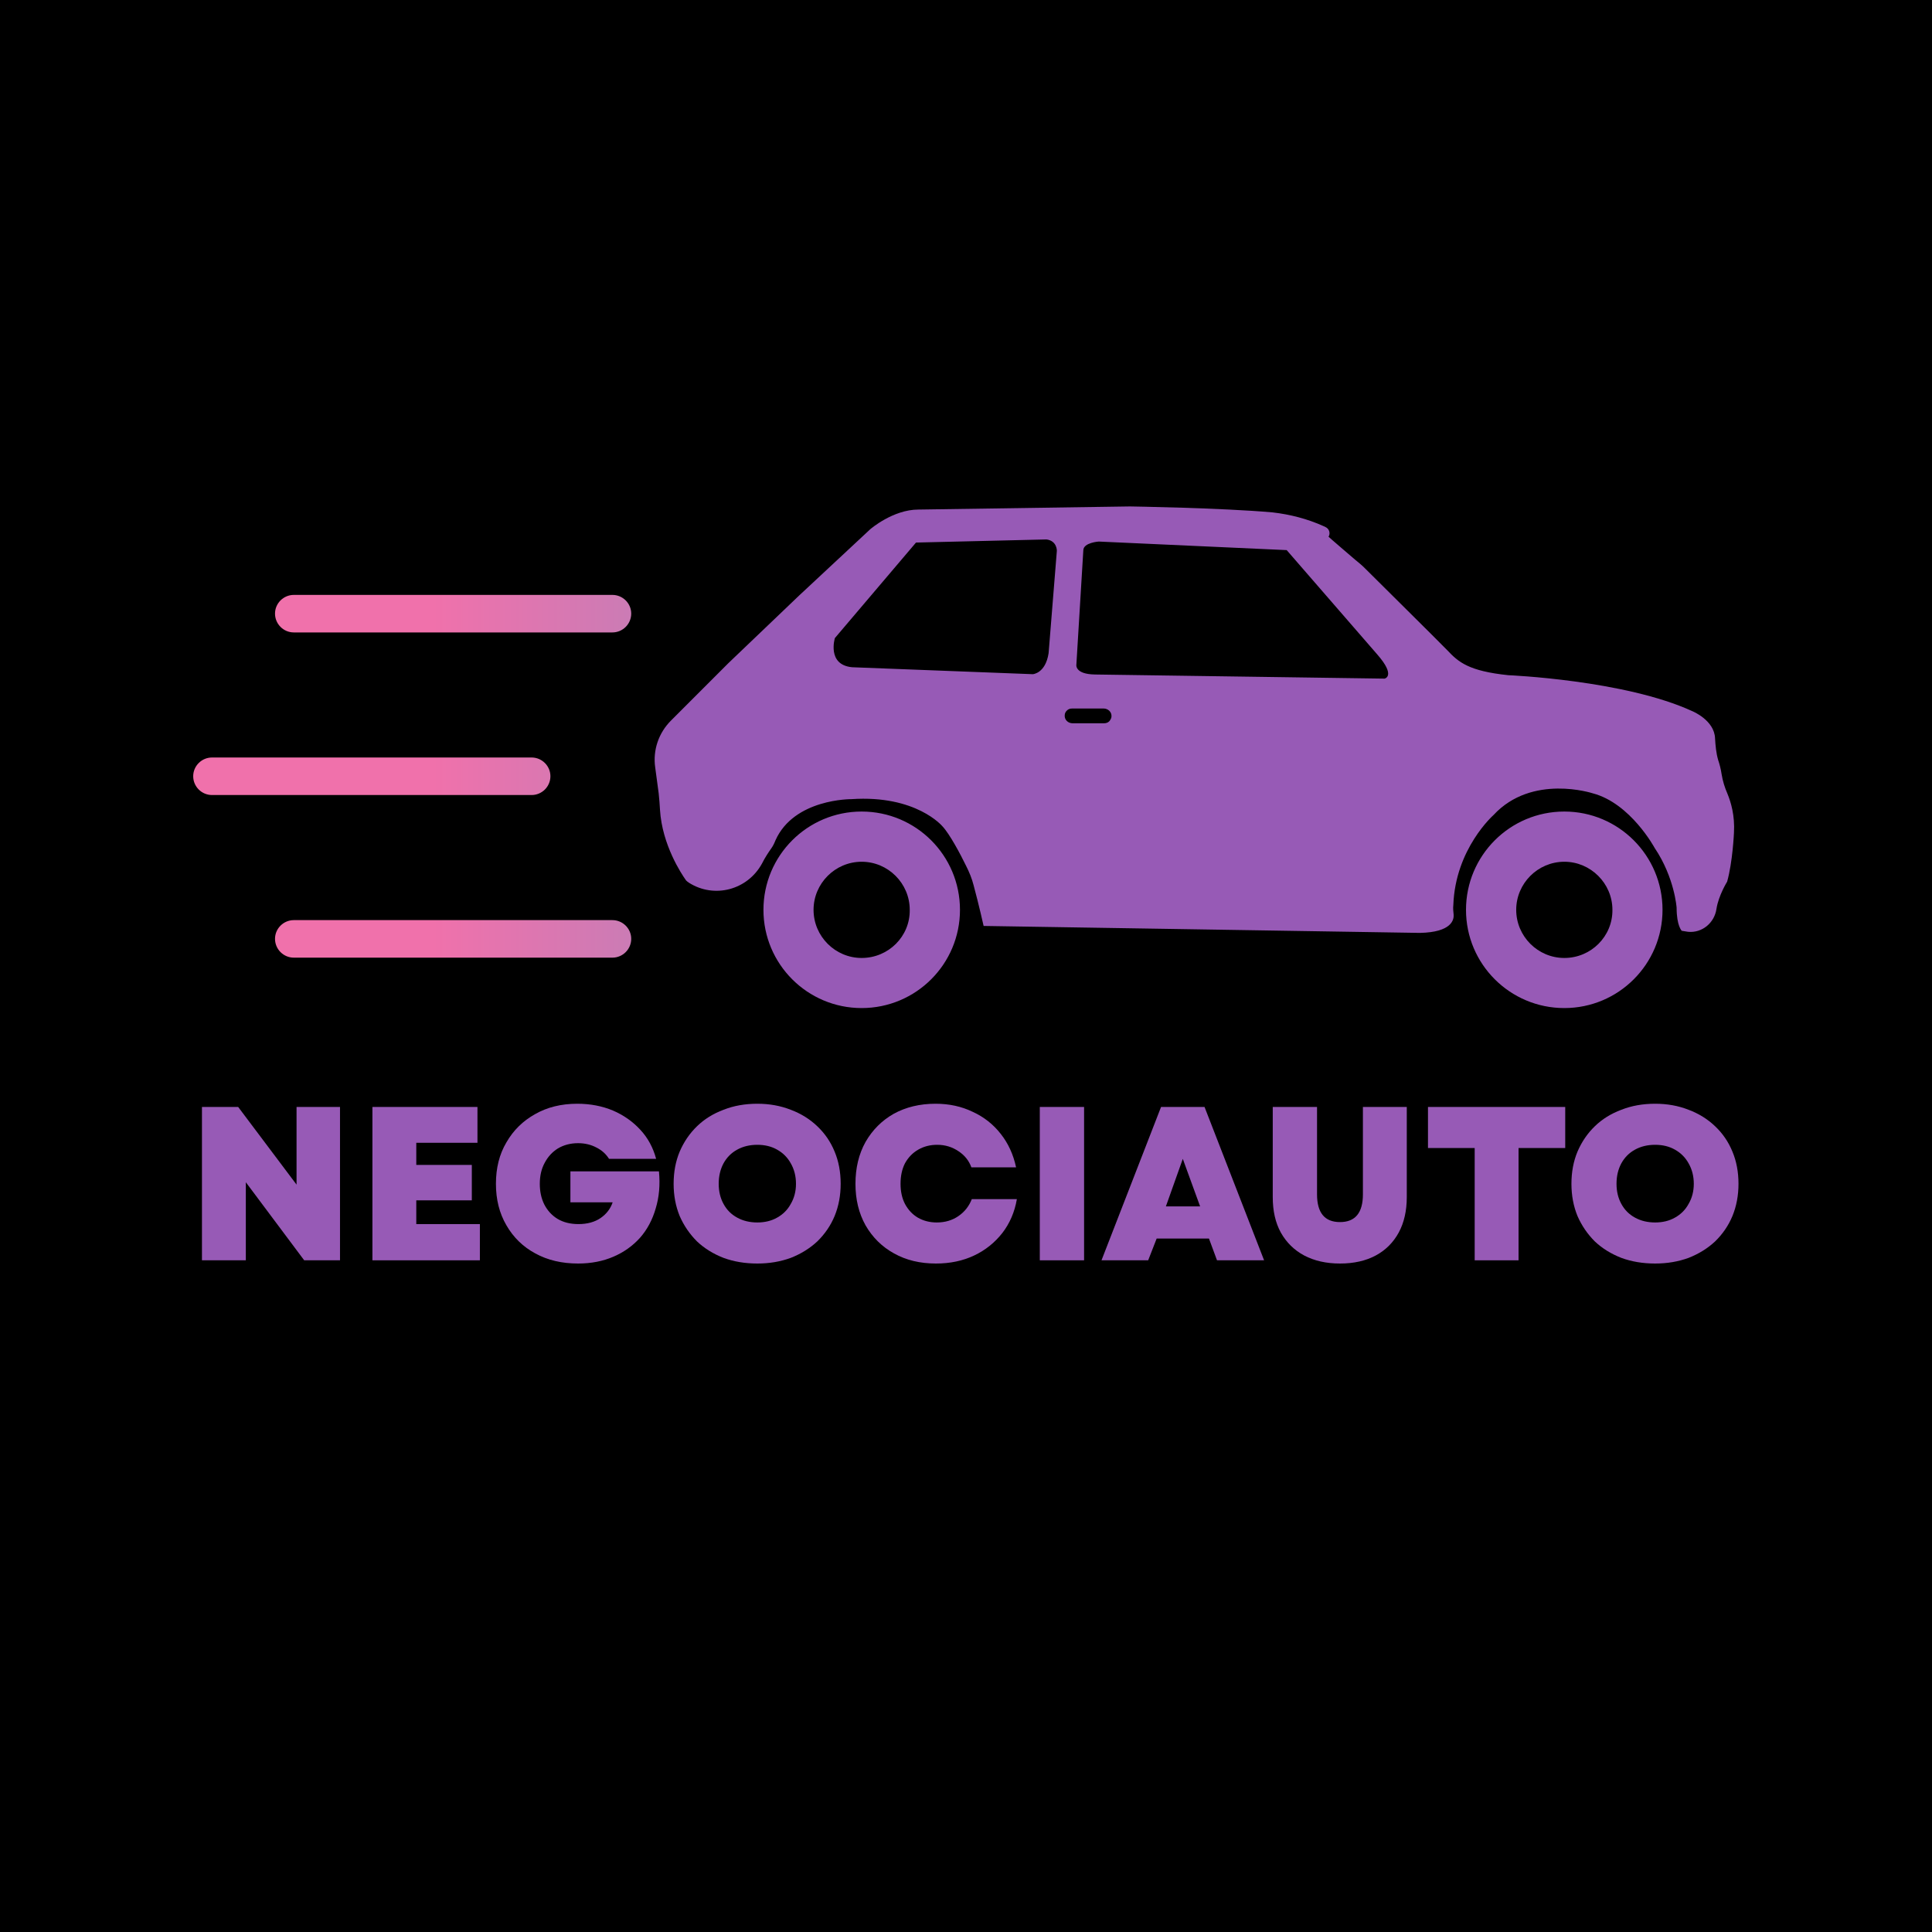 <svg xmlns="http://www.w3.org/2000/svg" xmlns:xlink="http://www.w3.org/1999/xlink" width="100" zoomAndPan="magnify" viewBox="0 0 75 75" height="100" preserveAspectRatio="xMidYMid meet" version="1.0"><defs><g/><clipPath id="0ff5bb8268"><path d="M 25.34 19.66 L 67.34 19.66 L 67.34 39.16 L 25.34 39.16 Z M 25.34 19.66 " clip-rule="nonzero"/></clipPath><clipPath id="f24b3035ef"><path d="M 55 3 L 61.922 3 L 61.922 11 L 55 11 Z M 55 3 " clip-rule="nonzero"/></clipPath><clipPath id="296810fabb"><rect x="0" width="62" y="0" height="14"/></clipPath><clipPath id="a73588f349"><path d="M 7.5 18 L 26.25 18 L 26.25 42 L 7.5 42 Z M 7.5 18 " clip-rule="nonzero"/></clipPath><clipPath id="525cf22de7"><path d="M 61.43 39.148 C 60.301 39.148 59.387 38.199 59.387 37.066 C 59.387 35.938 60.301 35.023 61.43 35.023 C 62.562 35.023 63.512 35.938 63.512 37.066 C 63.512 38.199 62.562 39.148 61.43 39.148 Z M 20.637 30.863 L 8.23 30.863 C 7.828 30.863 7.5 30.535 7.5 30.133 C 7.5 29.734 7.828 29.406 8.23 29.406 L 20.637 29.406 C 21.039 29.406 21.367 29.734 21.367 30.133 C 21.367 30.535 21.039 30.863 20.637 30.863 Z M 23.773 24.551 L 11.406 24.551 C 11.004 24.551 10.676 24.223 10.676 23.82 C 10.676 23.422 11.004 23.094 11.406 23.094 L 23.773 23.094 C 24.176 23.094 24.504 23.422 24.504 23.82 C 24.504 24.223 24.176 24.551 23.773 24.551 Z M 23.773 37.176 L 11.406 37.176 C 11.004 37.176 10.676 36.848 10.676 36.445 C 10.676 36.047 11.004 35.719 11.406 35.719 L 23.773 35.719 C 24.176 35.719 24.504 36.047 24.504 36.445 C 24.504 36.848 24.176 37.176 23.773 37.176 Z M 69.02 37.797 L 66.176 37.797 C 65.809 40.098 63.84 41.848 61.43 41.848 C 59.059 41.848 57.051 40.098 56.723 37.797 L 41.727 37.797 C 41.363 40.098 39.391 41.848 36.984 41.848 C 34.609 41.848 32.605 40.098 32.277 37.797 L 28.59 37.797 C 27.312 37.797 26.328 36.812 26.328 35.535 L 26.328 28.746 C 26.328 27.508 27.312 26.484 28.59 26.484 L 32.129 26.484 L 37.75 18.715 C 37.895 18.531 38.113 18.422 38.332 18.422 L 51.324 18.422 C 51.543 18.422 51.688 18.496 51.832 18.641 L 60.152 26.484 L 62.926 26.484 C 66.684 26.484 69.75 29.586 69.75 33.344 L 69.75 37.066 C 69.75 37.469 69.422 37.797 69.02 37.797 Z M 33.918 26.484 L 44.098 26.484 L 44.098 19.883 L 38.699 19.883 Z M 45.559 26.484 L 58.035 26.484 L 51.031 19.883 L 45.559 19.883 Z M 66.176 36.336 L 68.289 36.336 L 68.289 33.344 C 68.289 30.391 65.883 27.945 62.926 27.945 L 28.59 27.945 C 28.117 27.945 27.789 28.309 27.789 28.746 L 27.789 35.535 C 27.789 36.008 28.117 36.336 28.59 36.336 L 32.277 36.336 C 32.277 36.301 32.277 36.227 32.312 36.156 L 32.312 36.047 L 32.348 35.938 L 32.387 35.828 L 32.387 35.754 L 32.422 35.719 L 32.422 35.645 L 32.457 35.609 C 32.531 35.391 32.605 35.168 32.715 34.949 L 32.75 34.84 L 32.785 34.84 L 32.824 34.77 L 32.824 34.73 L 32.859 34.66 L 32.934 34.586 L 32.934 34.551 L 32.969 34.477 L 33.004 34.477 L 33.043 34.402 C 33.113 34.293 33.188 34.184 33.262 34.074 L 33.297 34.074 L 33.336 34.004 L 33.371 33.965 L 33.406 33.93 L 33.445 33.895 L 33.48 33.855 L 33.59 33.746 L 33.625 33.672 L 33.664 33.672 L 33.699 33.602 C 33.734 33.562 33.773 33.562 33.773 33.527 L 33.883 33.453 L 33.953 33.383 L 34.027 33.344 L 34.062 33.309 L 34.102 33.273 L 34.172 33.234 L 34.211 33.199 L 34.281 33.164 L 34.281 33.125 L 34.355 33.09 L 34.391 33.09 L 34.43 33.055 L 34.465 33.016 L 34.539 32.98 L 34.574 32.98 L 34.648 32.906 L 34.719 32.871 L 34.832 32.836 L 34.867 32.797 L 34.902 32.762 L 34.977 32.762 L 35.012 32.727 L 35.086 32.688 L 35.121 32.688 L 35.16 32.652 L 35.23 32.652 L 35.27 32.617 L 35.305 32.617 L 35.379 32.578 L 35.414 32.578 L 35.488 32.543 L 35.523 32.543 L 35.598 32.508 L 35.633 32.508 L 35.707 32.469 L 35.777 32.469 L 35.816 32.434 L 35.926 32.434 C 35.961 32.398 35.996 32.398 36.035 32.398 L 36.145 32.359 L 36.289 32.359 L 36.363 32.324 L 36.766 32.324 L 36.766 32.289 C 36.801 32.289 36.836 32.289 36.875 32.289 C 36.91 32.289 36.945 32.289 36.984 32.289 C 37.02 32.289 37.055 32.289 37.094 32.289 L 37.203 32.289 L 37.238 32.324 L 37.641 32.324 L 37.676 32.359 L 37.859 32.359 L 37.934 32.398 L 37.969 32.398 C 38.004 32.398 38.043 32.398 38.078 32.434 L 38.188 32.434 L 38.188 32.469 L 38.297 32.469 L 38.332 32.508 L 38.406 32.508 L 38.441 32.543 L 38.516 32.543 L 38.551 32.578 L 38.625 32.578 L 38.66 32.617 L 38.734 32.617 L 38.77 32.652 L 38.809 32.652 L 38.879 32.688 L 38.918 32.688 L 38.988 32.727 L 39.027 32.762 L 39.062 32.762 L 39.137 32.797 L 39.172 32.836 C 39.207 32.836 39.246 32.871 39.281 32.871 L 39.281 32.906 L 39.355 32.945 L 39.391 32.945 L 39.465 32.98 L 39.539 33.055 L 39.609 33.09 L 39.648 33.09 L 39.684 33.125 L 39.719 33.164 L 39.793 33.199 L 39.938 33.344 L 39.977 33.344 L 40.047 33.383 L 40.121 33.453 L 40.23 33.562 L 40.266 33.602 L 40.305 33.637 L 40.375 33.672 L 40.375 33.711 L 40.449 33.781 L 40.523 33.855 L 40.559 33.895 L 40.594 33.93 L 40.633 33.965 L 40.668 34.004 L 40.703 34.039 L 40.742 34.113 L 40.742 34.148 L 40.812 34.223 L 40.887 34.293 L 40.887 34.332 L 40.922 34.332 L 40.961 34.402 L 40.961 34.441 L 40.996 34.512 L 41.105 34.621 L 41.145 34.695 L 41.145 34.73 L 41.18 34.77 L 41.215 34.84 L 41.254 34.879 L 41.254 34.914 L 41.289 34.988 L 41.324 35.023 L 41.324 35.059 L 41.363 35.133 L 41.398 35.207 L 41.398 35.242 L 41.434 35.316 L 41.473 35.426 L 41.508 35.461 L 41.508 35.535 L 41.543 35.57 L 41.543 35.645 L 41.582 35.68 L 41.582 35.754 L 41.617 35.789 L 41.617 35.898 L 41.652 35.973 L 41.652 36.008 C 41.652 36.047 41.652 36.082 41.691 36.117 C 41.691 36.191 41.727 36.266 41.727 36.336 L 56.723 36.336 C 56.723 36.301 56.723 36.227 56.762 36.156 L 56.762 36.047 L 56.832 35.828 L 56.871 35.754 L 56.871 35.645 L 56.906 35.609 C 56.98 35.391 57.051 35.168 57.16 34.949 L 57.199 34.84 L 57.234 34.84 L 57.27 34.77 L 57.27 34.73 L 57.309 34.66 L 57.344 34.66 L 57.379 34.586 L 57.379 34.551 L 57.418 34.477 L 57.453 34.477 C 57.488 34.367 57.562 34.293 57.598 34.223 L 57.672 34.148 L 57.707 34.074 L 57.746 34.074 L 57.781 34.004 L 57.816 33.965 L 57.855 33.93 L 57.891 33.895 L 57.926 33.855 L 57.965 33.82 L 58 33.781 L 58.035 33.746 L 58.074 33.672 L 58.109 33.672 L 58.148 33.602 C 58.184 33.562 58.219 33.562 58.219 33.527 L 58.328 33.453 L 58.402 33.383 L 58.477 33.344 L 58.547 33.273 L 58.621 33.234 L 58.656 33.199 L 58.73 33.164 L 58.73 33.125 L 58.805 33.09 L 58.84 33.09 L 58.914 33.016 L 58.984 32.98 L 59.023 32.945 L 59.059 32.945 L 59.133 32.906 L 59.168 32.871 C 59.203 32.871 59.242 32.836 59.277 32.836 L 59.352 32.762 L 59.422 32.762 L 59.461 32.727 L 59.531 32.688 L 59.57 32.688 L 59.605 32.652 L 59.68 32.652 L 59.715 32.617 L 59.754 32.617 L 59.824 32.578 L 59.863 32.578 L 59.934 32.543 L 59.973 32.543 L 60.043 32.508 L 60.082 32.508 L 60.152 32.469 L 60.227 32.469 L 60.262 32.434 L 60.371 32.434 L 60.48 32.398 L 60.52 32.398 L 60.59 32.359 L 60.738 32.359 L 60.809 32.324 L 61.211 32.324 L 61.211 32.289 C 61.25 32.289 61.285 32.289 61.32 32.289 C 61.359 32.289 61.395 32.289 61.43 32.289 C 61.469 32.289 61.504 32.289 61.539 32.289 L 61.648 32.289 L 61.688 32.324 L 62.086 32.324 L 62.125 32.359 L 62.305 32.359 L 62.379 32.398 L 62.414 32.398 L 62.488 32.434 L 62.633 32.434 L 62.633 32.469 L 62.742 32.469 L 62.781 32.508 L 62.855 32.508 L 62.891 32.543 L 62.965 32.543 L 63 32.578 L 63.074 32.578 L 63.109 32.617 L 63.145 32.617 L 63.219 32.652 L 63.254 32.652 L 63.328 32.688 L 63.363 32.688 L 63.438 32.727 L 63.473 32.762 L 63.512 32.762 L 63.582 32.797 L 63.621 32.836 C 63.656 32.836 63.691 32.871 63.73 32.871 L 63.766 32.906 L 63.801 32.945 L 63.84 32.945 L 63.91 32.98 L 63.949 33.016 L 63.984 33.055 L 64.059 33.09 L 64.094 33.09 L 64.168 33.164 L 64.238 33.199 L 64.277 33.234 L 64.312 33.273 L 64.352 33.309 L 64.387 33.344 L 64.422 33.344 L 64.496 33.383 L 64.57 33.453 L 64.641 33.527 L 64.68 33.562 L 64.715 33.602 L 64.789 33.637 L 64.824 33.672 L 64.824 33.711 L 64.898 33.781 L 64.934 33.781 L 64.969 33.855 L 65.152 34.039 L 65.188 34.113 L 65.227 34.148 L 65.262 34.223 L 65.297 34.258 C 65.336 34.293 65.371 34.332 65.371 34.367 L 65.445 34.441 L 65.445 34.477 L 65.48 34.551 L 65.516 34.586 L 65.555 34.621 L 65.59 34.695 L 65.59 34.73 L 65.625 34.77 L 65.664 34.84 L 65.664 34.879 L 65.734 34.949 L 65.773 35.023 L 65.773 35.059 L 65.844 35.207 L 65.844 35.242 C 65.844 35.242 65.883 35.277 65.883 35.316 L 65.918 35.426 L 65.957 35.5 L 65.957 35.535 L 65.992 35.609 L 65.992 35.645 L 66.027 35.68 L 66.027 35.754 L 66.066 35.789 L 66.066 35.898 L 66.102 35.973 L 66.102 36.082 L 66.137 36.117 L 66.137 36.227 C 66.176 36.266 66.176 36.301 66.176 36.336 Z M 36.984 33.746 L 36.91 33.746 C 36.875 33.746 36.836 33.746 36.836 33.746 L 36.727 33.781 L 36.656 33.781 C 36.617 33.781 36.582 33.781 36.582 33.781 C 36.547 33.781 36.508 33.781 36.473 33.781 L 36.398 33.82 C 36.363 33.82 36.363 33.82 36.328 33.82 C 36.289 33.82 36.254 33.82 36.254 33.855 L 36.18 33.855 L 36.07 33.895 L 35.996 33.895 L 35.926 33.93 L 35.852 33.965 L 35.777 34.004 C 35.742 34.004 35.742 34.004 35.707 34.039 C 35.668 34.039 35.633 34.039 35.633 34.039 L 35.559 34.074 C 35.523 34.113 35.488 34.113 35.488 34.113 L 35.34 34.184 L 35.27 34.258 L 35.195 34.293 L 35.121 34.332 L 35.086 34.367 L 35.012 34.402 L 34.941 34.477 L 34.867 34.512 L 34.832 34.586 L 34.758 34.621 L 34.648 34.73 C 34.609 34.77 34.609 34.77 34.574 34.805 L 34.465 34.914 L 34.43 34.988 L 34.391 35.023 L 34.32 35.098 L 34.281 35.168 L 34.246 35.242 L 34.137 35.352 L 34.102 35.426 L 34.062 35.5 L 34.027 35.57 L 33.992 35.645 L 33.953 35.719 L 33.918 35.789 L 33.918 35.863 L 33.883 35.938 L 33.844 36.008 L 33.809 36.082 L 33.809 36.191 L 33.773 36.266 L 33.773 36.336 L 33.734 36.41 L 33.734 36.484 L 33.699 36.594 L 33.699 36.664 C 33.699 36.703 33.699 36.703 33.699 36.738 L 33.664 36.812 L 33.664 37.066 C 33.664 38.93 35.16 40.426 36.984 40.426 C 38.844 40.426 40.305 38.93 40.305 37.066 L 40.305 36.664 L 40.266 36.594 L 40.266 36.41 L 40.23 36.336 L 40.195 36.266 L 40.195 36.191 L 40.156 36.082 L 40.156 36.008 L 40.121 35.938 L 40.086 35.863 L 40.047 35.789 L 40.012 35.719 L 39.977 35.645 L 39.938 35.57 L 39.902 35.5 L 39.867 35.426 L 39.828 35.352 L 39.793 35.277 L 39.758 35.242 L 39.719 35.168 L 39.648 35.098 L 39.609 35.023 L 39.5 34.914 L 39.465 34.84 L 39.391 34.805 L 39.355 34.73 L 39.281 34.695 L 39.098 34.512 L 39.027 34.477 L 38.988 34.402 C 38.953 34.402 38.953 34.402 38.918 34.367 L 38.844 34.332 L 38.77 34.293 L 38.699 34.258 L 38.66 34.184 L 38.59 34.148 L 38.516 34.113 L 38.441 34.074 L 38.371 34.039 L 38.297 34.039 L 38.223 34.004 L 38.152 33.965 L 38.043 33.93 L 37.969 33.895 L 37.895 33.895 L 37.82 33.855 L 37.75 33.855 L 37.676 33.82 L 37.566 33.82 L 37.492 33.781 L 37.422 33.781 C 37.383 33.781 37.348 33.781 37.348 33.781 C 37.312 33.781 37.273 33.781 37.238 33.781 L 37.164 33.746 C 37.129 33.746 37.094 33.746 37.094 33.746 Z M 36.984 39.148 C 35.852 39.148 34.941 38.199 34.941 37.066 C 34.941 35.938 35.852 35.023 36.984 35.023 C 38.113 35.023 39.062 35.938 39.062 37.066 C 39.062 38.199 38.113 39.148 36.984 39.148 Z M 36.984 36.484 C 36.656 36.484 36.398 36.738 36.398 37.066 C 36.398 37.395 36.656 37.688 36.984 37.688 C 37.312 37.688 37.602 37.395 37.602 37.066 C 37.602 36.738 37.312 36.484 36.984 36.484 Z M 61.43 33.746 C 61.285 33.746 61.176 33.781 61.027 33.781 L 60.918 33.781 C 60.883 33.82 60.809 33.82 60.773 33.82 C 60.738 33.82 60.699 33.82 60.699 33.855 C 60.555 33.895 60.445 33.93 60.301 33.965 L 60.227 34.004 L 60.152 34.039 C 60.082 34.039 60.008 34.074 59.934 34.113 L 59.863 34.148 L 59.789 34.184 L 59.715 34.258 L 59.645 34.293 C 59.605 34.293 59.57 34.332 59.531 34.367 L 59.461 34.402 L 59.387 34.477 L 59.312 34.512 C 59.277 34.551 59.242 34.586 59.203 34.621 L 59.133 34.695 L 59.094 34.73 L 59.023 34.805 L 58.984 34.84 L 58.914 34.914 L 58.875 34.988 L 58.766 35.098 L 58.73 35.168 L 58.695 35.242 L 58.656 35.277 L 58.586 35.352 L 58.547 35.426 L 58.512 35.5 L 58.477 35.57 L 58.438 35.645 L 58.402 35.719 L 58.367 35.789 L 58.367 35.863 L 58.328 35.938 L 58.293 36.008 L 58.258 36.082 L 58.258 36.191 L 58.219 36.266 L 58.219 36.336 L 58.184 36.41 L 58.184 36.484 L 58.148 36.594 L 58.148 36.664 C 58.148 36.703 58.148 36.703 58.148 36.738 L 58.109 36.812 L 58.109 37.066 C 58.109 38.93 59.605 40.426 61.43 40.426 C 63.293 40.426 64.75 38.93 64.75 37.066 L 64.75 36.664 L 64.715 36.594 L 64.715 36.41 L 64.68 36.336 L 64.68 36.266 L 64.641 36.191 L 64.605 36.082 L 64.605 36.008 L 64.57 35.938 L 64.531 35.863 L 64.496 35.789 L 64.461 35.719 L 64.422 35.645 L 64.387 35.57 L 64.352 35.5 L 64.312 35.426 L 64.277 35.352 C 64.277 35.352 64.238 35.316 64.238 35.277 L 64.203 35.242 C 64.168 35.207 64.168 35.168 64.168 35.168 L 64.094 35.098 L 64.059 35.023 L 64.02 34.988 L 63.949 34.914 L 63.91 34.84 L 63.84 34.805 C 63.84 34.77 63.801 34.77 63.801 34.73 L 63.73 34.695 L 63.691 34.621 L 63.621 34.586 L 63.438 34.402 L 63.363 34.367 L 63.293 34.332 L 63.219 34.293 L 63.109 34.184 L 63.035 34.148 L 62.965 34.113 L 62.891 34.074 L 62.816 34.039 L 62.742 34.039 L 62.672 34.004 L 62.598 33.965 L 62.488 33.93 L 62.414 33.895 L 62.344 33.895 L 62.27 33.855 L 62.195 33.855 L 62.125 33.82 C 62.086 33.82 62.051 33.82 62.016 33.82 L 61.941 33.781 L 61.797 33.781 C 61.758 33.781 61.723 33.781 61.688 33.781 L 61.613 33.746 C 61.578 33.746 61.539 33.746 61.539 33.746 Z M 61.43 36.484 C 61.102 36.484 60.848 36.738 60.848 37.066 C 60.848 37.395 61.102 37.688 61.43 37.688 C 61.758 37.688 62.051 37.395 62.051 37.066 C 62.051 36.738 61.758 36.484 61.43 36.484 Z M 61.43 36.484 " clip-rule="evenodd"/></clipPath><linearGradient x1="-0" gradientTransform="matrix(0.036, 0, 0, 0.036, 7.5, -0.991)" y1="853.331" x2="513.855" gradientUnits="userSpaceOnUse" y2="853.331" id="b69cf19aab"><stop stop-opacity="1" stop-color="rgb(94.119%, 44.31%, 67.059%)" offset="0"/><stop stop-opacity="1" stop-color="rgb(94.096%, 44.316%, 67.065%)" offset="0.5"/><stop stop-opacity="1" stop-color="rgb(93.938%, 44.36%, 67.108%)" offset="0.508"/><stop stop-opacity="1" stop-color="rgb(93.666%, 44.437%, 67.18%)" offset="0.516"/><stop stop-opacity="1" stop-color="rgb(93.394%, 44.513%, 67.253%)" offset="0.523"/><stop stop-opacity="1" stop-color="rgb(93.123%, 44.589%, 67.325%)" offset="0.531"/><stop stop-opacity="1" stop-color="rgb(92.851%, 44.666%, 67.398%)" offset="0.539"/><stop stop-opacity="1" stop-color="rgb(92.58%, 44.743%, 67.47%)" offset="0.547"/><stop stop-opacity="1" stop-color="rgb(92.308%, 44.82%, 67.543%)" offset="0.555"/><stop stop-opacity="1" stop-color="rgb(92.036%, 44.896%, 67.615%)" offset="0.562"/><stop stop-opacity="1" stop-color="rgb(91.765%, 44.972%, 67.688%)" offset="0.57"/><stop stop-opacity="1" stop-color="rgb(91.493%, 45.049%, 67.76%)" offset="0.578"/><stop stop-opacity="1" stop-color="rgb(91.222%, 45.125%, 67.833%)" offset="0.586"/><stop stop-opacity="1" stop-color="rgb(90.95%, 45.201%, 67.905%)" offset="0.594"/><stop stop-opacity="1" stop-color="rgb(90.678%, 45.277%, 67.978%)" offset="0.602"/><stop stop-opacity="1" stop-color="rgb(90.407%, 45.355%, 68.05%)" offset="0.609"/><stop stop-opacity="1" stop-color="rgb(90.135%, 45.432%, 68.123%)" offset="0.617"/><stop stop-opacity="1" stop-color="rgb(89.864%, 45.508%, 68.195%)" offset="0.625"/><stop stop-opacity="1" stop-color="rgb(89.592%, 45.584%, 68.268%)" offset="0.633"/><stop stop-opacity="1" stop-color="rgb(89.32%, 45.66%, 68.34%)" offset="0.641"/><stop stop-opacity="1" stop-color="rgb(89.049%, 45.737%, 68.413%)" offset="0.648"/><stop stop-opacity="1" stop-color="rgb(88.777%, 45.813%, 68.484%)" offset="0.656"/><stop stop-opacity="1" stop-color="rgb(88.506%, 45.889%, 68.558%)" offset="0.664"/><stop stop-opacity="1" stop-color="rgb(88.234%, 45.967%, 68.629%)" offset="0.672"/><stop stop-opacity="1" stop-color="rgb(87.962%, 46.043%, 68.703%)" offset="0.68"/><stop stop-opacity="1" stop-color="rgb(87.691%, 46.12%, 68.776%)" offset="0.688"/><stop stop-opacity="1" stop-color="rgb(87.419%, 46.196%, 68.848%)" offset="0.695"/><stop stop-opacity="1" stop-color="rgb(87.148%, 46.272%, 68.921%)" offset="0.703"/><stop stop-opacity="1" stop-color="rgb(86.876%, 46.349%, 68.993%)" offset="0.711"/><stop stop-opacity="1" stop-color="rgb(86.604%, 46.425%, 69.066%)" offset="0.719"/><stop stop-opacity="1" stop-color="rgb(86.333%, 46.501%, 69.138%)" offset="0.727"/><stop stop-opacity="1" stop-color="rgb(86.061%, 46.579%, 69.211%)" offset="0.734"/><stop stop-opacity="1" stop-color="rgb(85.789%, 46.655%, 69.283%)" offset="0.742"/><stop stop-opacity="1" stop-color="rgb(85.518%, 46.732%, 69.356%)" offset="0.75"/><stop stop-opacity="1" stop-color="rgb(85.246%, 46.808%, 69.427%)" offset="0.758"/><stop stop-opacity="1" stop-color="rgb(84.975%, 46.884%, 69.501%)" offset="0.766"/><stop stop-opacity="1" stop-color="rgb(84.703%, 46.96%, 69.572%)" offset="0.773"/><stop stop-opacity="1" stop-color="rgb(84.431%, 47.037%, 69.646%)" offset="0.781"/><stop stop-opacity="1" stop-color="rgb(84.16%, 47.113%, 69.717%)" offset="0.789"/><stop stop-opacity="1" stop-color="rgb(83.888%, 47.189%, 69.791%)" offset="0.797"/><stop stop-opacity="1" stop-color="rgb(83.617%, 47.267%, 69.862%)" offset="0.805"/><stop stop-opacity="1" stop-color="rgb(83.345%, 47.343%, 69.936%)" offset="0.812"/><stop stop-opacity="1" stop-color="rgb(83.073%, 47.42%, 70.007%)" offset="0.82"/><stop stop-opacity="1" stop-color="rgb(82.802%, 47.496%, 70.081%)" offset="0.828"/><stop stop-opacity="1" stop-color="rgb(82.53%, 47.572%, 70.152%)" offset="0.836"/><stop stop-opacity="1" stop-color="rgb(82.259%, 47.649%, 70.226%)" offset="0.844"/><stop stop-opacity="1" stop-color="rgb(81.987%, 47.725%, 70.297%)" offset="0.852"/><stop stop-opacity="1" stop-color="rgb(81.715%, 47.801%, 70.37%)" offset="0.859"/><stop stop-opacity="1" stop-color="rgb(81.444%, 47.879%, 70.444%)" offset="0.867"/><stop stop-opacity="1" stop-color="rgb(81.172%, 47.955%, 70.515%)" offset="0.875"/><stop stop-opacity="1" stop-color="rgb(80.901%, 48.032%, 70.589%)" offset="0.883"/><stop stop-opacity="1" stop-color="rgb(80.629%, 48.108%, 70.66%)" offset="0.891"/><stop stop-opacity="1" stop-color="rgb(80.357%, 48.184%, 70.734%)" offset="0.898"/><stop stop-opacity="1" stop-color="rgb(80.086%, 48.26%, 70.805%)" offset="0.906"/><stop stop-opacity="1" stop-color="rgb(79.814%, 48.337%, 70.879%)" offset="0.914"/><stop stop-opacity="1" stop-color="rgb(79.543%, 48.413%, 70.95%)" offset="0.922"/><stop stop-opacity="1" stop-color="rgb(79.271%, 48.491%, 71.024%)" offset="0.93"/><stop stop-opacity="1" stop-color="rgb(78.999%, 48.567%, 71.095%)" offset="0.938"/><stop stop-opacity="1" stop-color="rgb(78.728%, 48.643%, 71.169%)" offset="0.945"/><stop stop-opacity="1" stop-color="rgb(78.456%, 48.72%, 71.24%)" offset="0.953"/><stop stop-opacity="1" stop-color="rgb(78.185%, 48.796%, 71.313%)" offset="0.961"/><stop stop-opacity="1" stop-color="rgb(77.913%, 48.872%, 71.385%)" offset="0.969"/><stop stop-opacity="1" stop-color="rgb(77.641%, 48.949%, 71.458%)" offset="0.977"/><stop stop-opacity="1" stop-color="rgb(77.37%, 49.025%, 71.53%)" offset="0.984"/><stop stop-opacity="1" stop-color="rgb(77.098%, 49.103%, 71.603%)" offset="0.992"/><stop stop-opacity="1" stop-color="rgb(76.826%, 49.179%, 71.675%)" offset="1"/></linearGradient></defs><rect x="-7.5" width="90" fill="#ffffff" y="-7.5" height="90" fill-opacity="1"/><rect x="-7.5" width="90" fill="#000000" y="-7.5" height="90" fill-opacity="1"/><g clip-path="url(#0ff5bb8268)"><path fill="#975ab6" d="M 67.059 30.812 C 66.953 30.57 66.875 30.316 66.832 30.051 C 66.805 29.863 66.754 29.664 66.699 29.504 C 66.621 29.238 66.594 28.945 66.578 28.664 C 66.555 27.957 65.699 27.609 65.699 27.609 C 63.07 26.398 58.551 26.211 58.551 26.211 C 57.016 26.051 56.617 25.703 56.191 25.25 C 55.805 24.852 53.523 22.598 53.016 22.09 C 52.949 22.023 52.883 21.957 52.816 21.902 C 52.523 21.664 52.242 21.41 52.004 21.211 C 51.75 20.996 51.574 20.836 51.574 20.836 C 51.656 20.703 51.602 20.527 51.457 20.461 C 51.43 20.449 51.402 20.438 51.375 20.422 C 50.75 20.141 50.082 19.969 49.402 19.891 C 47.43 19.715 43.867 19.66 43.867 19.66 L 35.652 19.781 C 34.664 19.781 33.785 20.543 33.785 20.543 L 31.023 23.117 L 28.277 25.742 L 26.047 27.973 C 25.57 28.449 25.34 29.117 25.434 29.785 L 25.57 30.797 C 25.594 31.012 25.609 31.227 25.621 31.438 C 25.703 32.801 26.461 33.934 26.621 34.16 C 26.637 34.188 26.66 34.199 26.688 34.227 C 26.703 34.238 26.73 34.254 26.742 34.266 C 27.73 34.895 29.023 34.547 29.582 33.52 C 29.703 33.277 29.848 33.066 29.941 32.934 C 30.008 32.84 30.062 32.73 30.102 32.625 C 30.824 31 33.051 31.023 33.051 31.023 C 35.57 30.852 36.586 32.078 36.586 32.078 C 36.863 32.371 37.277 33.145 37.504 33.613 C 37.625 33.852 37.73 34.105 37.797 34.371 C 38 35.121 38.184 35.945 38.184 35.945 L 55.125 36.215 C 56.352 36.188 56.445 35.707 56.43 35.508 C 56.418 35.387 56.402 35.266 56.418 35.133 C 56.496 32.945 57.977 31.641 57.977 31.641 C 59.473 30.023 61.832 30.797 61.832 30.797 C 63.301 31.184 64.234 32.918 64.234 32.918 C 65.008 34.066 65.086 35.238 65.086 35.238 C 65.086 35.945 65.285 36.133 65.285 36.133 C 65.367 36.148 65.445 36.16 65.527 36.172 C 66.074 36.227 66.555 35.828 66.633 35.281 C 66.715 34.758 67.047 34.227 67.047 34.227 C 67.262 33.465 67.312 32.332 67.312 32.332 C 67.352 31.652 67.191 31.133 67.059 30.812 Z M 41.027 21.383 L 40.707 25.355 C 40.586 26.145 40.094 26.172 40.094 26.172 L 33.078 25.902 C 32.09 25.809 32.41 24.77 32.41 24.77 L 35.559 21.062 L 40.625 20.941 C 41.039 20.996 41.027 21.383 41.027 21.383 Z M 43.066 27.996 C 43.012 28.051 42.945 28.078 42.852 28.078 L 41.641 28.078 C 41.465 28.078 41.32 27.945 41.332 27.77 C 41.332 27.691 41.371 27.625 41.414 27.586 C 41.465 27.531 41.531 27.504 41.625 27.504 L 42.84 27.504 C 43.012 27.504 43.16 27.637 43.148 27.812 C 43.148 27.879 43.105 27.945 43.066 27.996 Z M 53.75 26.344 L 42.508 26.184 C 41.707 26.172 41.785 25.797 41.785 25.797 L 42.055 21.355 C 42.066 21.062 42.652 21.023 42.652 21.023 L 49.949 21.355 L 53.469 25.41 C 54.203 26.25 53.75 26.344 53.75 26.344 Z M 33.449 31.504 C 31.344 31.504 29.637 33.211 29.637 35.32 C 29.637 37.426 31.344 39.133 33.449 39.133 C 35.559 39.133 37.266 37.426 37.266 35.32 C 37.266 33.211 35.559 31.504 33.449 31.504 Z M 33.449 37.188 C 32.422 37.188 31.582 36.348 31.582 35.32 C 31.582 34.293 32.422 33.453 33.449 33.453 C 34.477 33.453 35.316 34.293 35.316 35.32 C 35.332 36.348 34.492 37.188 33.449 37.188 Z M 60.727 31.504 C 58.617 31.504 56.91 33.211 56.91 35.32 C 56.91 37.426 58.617 39.133 60.727 39.133 C 62.832 39.133 64.539 37.426 64.539 35.32 C 64.539 33.211 62.832 31.504 60.727 31.504 Z M 60.727 37.188 C 59.699 37.188 58.859 36.348 58.859 35.32 C 58.859 34.293 59.699 33.453 60.727 33.453 C 61.75 33.453 62.594 34.293 62.594 35.32 C 62.605 36.348 61.766 37.188 60.727 37.188 Z M 60.727 37.188 " fill-opacity="1" fill-rule="nonzero"/></g><g transform="matrix(1, 0, 0, 1, 6, 39)"><g clip-path="url(#296810fabb)"><g fill="#975ab6" fill-opacity="1"><g transform="translate(1.215, 9.925)"><g><path d="M 0.625 0 L 0.625 -5.953 L 2.031 -5.953 L 4.297 -2.938 L 4.297 -5.953 L 5.984 -5.953 L 5.984 0 L 4.594 0 L 2.328 -3.031 L 2.328 0 Z M 0.625 0 "/></g></g></g><g fill="#975ab6" fill-opacity="1"><g transform="translate(7.832, 9.925)"><g><path d="M 0.625 0 L 0.625 -5.953 L 4.703 -5.953 L 4.703 -4.562 L 2.328 -4.562 L 2.328 -3.703 L 4.484 -3.703 L 4.484 -2.328 L 2.328 -2.328 L 2.328 -1.406 L 4.797 -1.406 L 4.797 0 Z M 0.625 0 "/></g></g></g><g fill="#975ab6" fill-opacity="1"><g transform="translate(12.971, 9.925)"><g><path d="M 3.469 0.125 C 2.844 0.125 2.289 -0.004 1.812 -0.266 C 1.332 -0.523 0.957 -0.891 0.688 -1.359 C 0.414 -1.828 0.281 -2.363 0.281 -2.969 C 0.281 -3.582 0.414 -4.117 0.688 -4.578 C 0.957 -5.047 1.328 -5.41 1.797 -5.672 C 2.266 -5.941 2.812 -6.078 3.438 -6.078 C 3.945 -6.078 4.41 -5.988 4.828 -5.812 C 5.242 -5.633 5.598 -5.383 5.891 -5.062 C 6.18 -4.75 6.383 -4.375 6.5 -3.938 L 4.672 -3.938 C 4.555 -4.125 4.395 -4.27 4.188 -4.375 C 3.977 -4.488 3.738 -4.547 3.469 -4.547 C 3.176 -4.547 2.914 -4.477 2.688 -4.344 C 2.469 -4.207 2.297 -4.02 2.172 -3.781 C 2.047 -3.551 1.984 -3.281 1.984 -2.969 C 1.984 -2.676 2.039 -2.41 2.156 -2.172 C 2.281 -1.93 2.453 -1.742 2.672 -1.609 C 2.898 -1.473 3.172 -1.406 3.484 -1.406 C 3.828 -1.406 4.113 -1.484 4.344 -1.641 C 4.57 -1.797 4.727 -2 4.812 -2.25 L 3.172 -2.25 L 3.172 -3.453 L 6.609 -3.453 C 6.66 -2.93 6.617 -2.453 6.484 -2.016 C 6.359 -1.578 6.156 -1.195 5.875 -0.875 C 5.594 -0.562 5.25 -0.316 4.844 -0.141 C 4.438 0.035 3.977 0.125 3.469 0.125 Z M 3.469 0.125 "/></g></g></g><g fill="#975ab6" fill-opacity="1"><g transform="translate(19.869, 9.925)"><g><path d="M 3.531 0.125 C 3.051 0.125 2.613 0.051 2.219 -0.094 C 1.82 -0.25 1.477 -0.461 1.188 -0.734 C 0.906 -1.016 0.68 -1.344 0.516 -1.719 C 0.359 -2.102 0.281 -2.52 0.281 -2.969 C 0.281 -3.426 0.359 -3.844 0.516 -4.219 C 0.68 -4.602 0.906 -4.93 1.188 -5.203 C 1.477 -5.484 1.82 -5.695 2.219 -5.844 C 2.613 -6 3.051 -6.078 3.531 -6.078 C 4 -6.078 4.43 -6 4.828 -5.844 C 5.223 -5.695 5.566 -5.484 5.859 -5.203 C 6.148 -4.93 6.375 -4.602 6.531 -4.219 C 6.688 -3.844 6.766 -3.426 6.766 -2.969 C 6.766 -2.52 6.688 -2.102 6.531 -1.719 C 6.375 -1.344 6.148 -1.016 5.859 -0.734 C 5.566 -0.461 5.223 -0.25 4.828 -0.094 C 4.43 0.051 4 0.125 3.531 0.125 Z M 2.031 -2.969 C 2.031 -2.676 2.094 -2.414 2.219 -2.188 C 2.344 -1.957 2.52 -1.781 2.75 -1.656 C 2.977 -1.531 3.238 -1.469 3.531 -1.469 C 3.82 -1.469 4.078 -1.531 4.297 -1.656 C 4.523 -1.781 4.703 -1.957 4.828 -2.188 C 4.961 -2.414 5.031 -2.676 5.031 -2.969 C 5.031 -3.27 4.961 -3.535 4.828 -3.766 C 4.703 -3.992 4.523 -4.172 4.297 -4.297 C 4.078 -4.422 3.82 -4.484 3.531 -4.484 C 3.238 -4.484 2.977 -4.422 2.75 -4.297 C 2.52 -4.172 2.344 -3.992 2.219 -3.766 C 2.094 -3.535 2.031 -3.27 2.031 -2.969 Z M 2.031 -2.969 "/></g></g></g><g fill="#975ab6" fill-opacity="1"><g transform="translate(26.928, 9.925)"><g><path d="M 3.406 0.125 C 2.789 0.125 2.25 -0.004 1.781 -0.266 C 1.312 -0.523 0.941 -0.891 0.672 -1.359 C 0.41 -1.828 0.281 -2.363 0.281 -2.969 C 0.281 -3.582 0.41 -4.125 0.672 -4.594 C 0.941 -5.062 1.305 -5.426 1.766 -5.688 C 2.234 -5.945 2.773 -6.078 3.391 -6.078 C 3.922 -6.078 4.398 -5.973 4.828 -5.766 C 5.266 -5.566 5.629 -5.281 5.922 -4.906 C 6.211 -4.539 6.41 -4.109 6.516 -3.609 L 4.781 -3.609 C 4.688 -3.867 4.52 -4.078 4.281 -4.234 C 4.039 -4.398 3.766 -4.484 3.453 -4.484 C 3.18 -4.484 2.938 -4.422 2.719 -4.297 C 2.5 -4.172 2.328 -3.992 2.203 -3.766 C 2.086 -3.535 2.031 -3.27 2.031 -2.969 C 2.031 -2.676 2.086 -2.414 2.203 -2.188 C 2.328 -1.957 2.492 -1.781 2.703 -1.656 C 2.922 -1.531 3.164 -1.469 3.438 -1.469 C 3.758 -1.469 4.039 -1.551 4.281 -1.719 C 4.52 -1.883 4.691 -2.102 4.797 -2.375 L 6.547 -2.375 C 6.461 -1.875 6.273 -1.438 5.984 -1.062 C 5.691 -0.688 5.328 -0.395 4.891 -0.188 C 4.453 0.02 3.957 0.125 3.406 0.125 Z M 3.406 0.125 "/></g></g></g><g fill="#975ab6" fill-opacity="1"><g transform="translate(33.74, 9.925)"><g><path d="M 0.625 0 L 0.625 -5.953 L 2.344 -5.953 L 2.344 0 Z M 0.625 0 "/></g></g></g><g fill="#975ab6" fill-opacity="1"><g transform="translate(36.713, 9.925)"><g><path d="M 0.047 0 L 2.359 -5.953 L 4.047 -5.953 L 6.359 0 L 4.531 0 L 4.219 -0.844 L 2.188 -0.844 L 1.859 0 Z M 2.547 -2.094 L 3.875 -2.094 L 3.203 -3.938 Z M 2.547 -2.094 "/></g></g></g><g fill="#975ab6" fill-opacity="1"><g transform="translate(42.83, 9.925)"><g><path d="M 3.188 0.125 C 2.656 0.125 2.191 0.02 1.797 -0.188 C 1.41 -0.395 1.109 -0.691 0.891 -1.078 C 0.68 -1.461 0.578 -1.922 0.578 -2.453 L 0.578 -5.953 L 2.297 -5.953 L 2.297 -2.562 C 2.297 -1.844 2.594 -1.484 3.188 -1.484 C 3.781 -1.484 4.078 -1.844 4.078 -2.562 L 4.078 -5.953 L 5.781 -5.953 L 5.781 -2.453 C 5.781 -1.922 5.676 -1.461 5.469 -1.078 C 5.258 -0.691 4.961 -0.395 4.578 -0.188 C 4.191 0.02 3.727 0.125 3.188 0.125 Z M 3.188 0.125 "/></g></g></g><g fill="#975ab6" fill-opacity="1"><g transform="translate(49.2, 9.925)"><g><path d="M 2.047 0 L 2.047 -4.359 L 0.234 -4.359 L 0.234 -5.953 L 5.562 -5.953 L 5.562 -4.359 L 3.75 -4.359 L 3.75 0 Z M 2.047 0 "/></g></g></g><g clip-path="url(#f24b3035ef)"><g fill="#975ab6" fill-opacity="1"><g transform="translate(54.722, 9.925)"><g><path d="M 3.531 0.125 C 3.051 0.125 2.613 0.051 2.219 -0.094 C 1.82 -0.25 1.477 -0.461 1.188 -0.734 C 0.906 -1.016 0.68 -1.344 0.516 -1.719 C 0.359 -2.102 0.281 -2.52 0.281 -2.969 C 0.281 -3.426 0.359 -3.844 0.516 -4.219 C 0.68 -4.602 0.906 -4.93 1.188 -5.203 C 1.477 -5.484 1.82 -5.695 2.219 -5.844 C 2.613 -6 3.051 -6.078 3.531 -6.078 C 4 -6.078 4.43 -6 4.828 -5.844 C 5.223 -5.695 5.566 -5.484 5.859 -5.203 C 6.148 -4.93 6.375 -4.602 6.531 -4.219 C 6.688 -3.844 6.766 -3.426 6.766 -2.969 C 6.766 -2.52 6.688 -2.102 6.531 -1.719 C 6.375 -1.344 6.148 -1.016 5.859 -0.734 C 5.566 -0.461 5.223 -0.25 4.828 -0.094 C 4.43 0.051 4 0.125 3.531 0.125 Z M 2.031 -2.969 C 2.031 -2.676 2.094 -2.414 2.219 -2.188 C 2.344 -1.957 2.52 -1.781 2.75 -1.656 C 2.977 -1.531 3.238 -1.469 3.531 -1.469 C 3.82 -1.469 4.078 -1.531 4.297 -1.656 C 4.523 -1.781 4.703 -1.957 4.828 -2.188 C 4.961 -2.414 5.031 -2.676 5.031 -2.969 C 5.031 -3.27 4.961 -3.535 4.828 -3.766 C 4.703 -3.992 4.523 -4.172 4.297 -4.297 C 4.078 -4.422 3.82 -4.484 3.531 -4.484 C 3.238 -4.484 2.977 -4.422 2.75 -4.297 C 2.52 -4.172 2.344 -3.992 2.219 -3.766 C 2.094 -3.535 2.031 -3.27 2.031 -2.969 Z M 2.031 -2.969 "/></g></g></g></g></g></g><g clip-path="url(#a73588f349)"><g clip-path="url(#525cf22de7)"><path fill="url(#b69cf19aab)" d="M 7.5 18.422 L 7.5 41.848 L 26.25 41.848 L 26.25 18.422 Z M 7.5 18.422 " fill-rule="nonzero"/></g></g></svg>